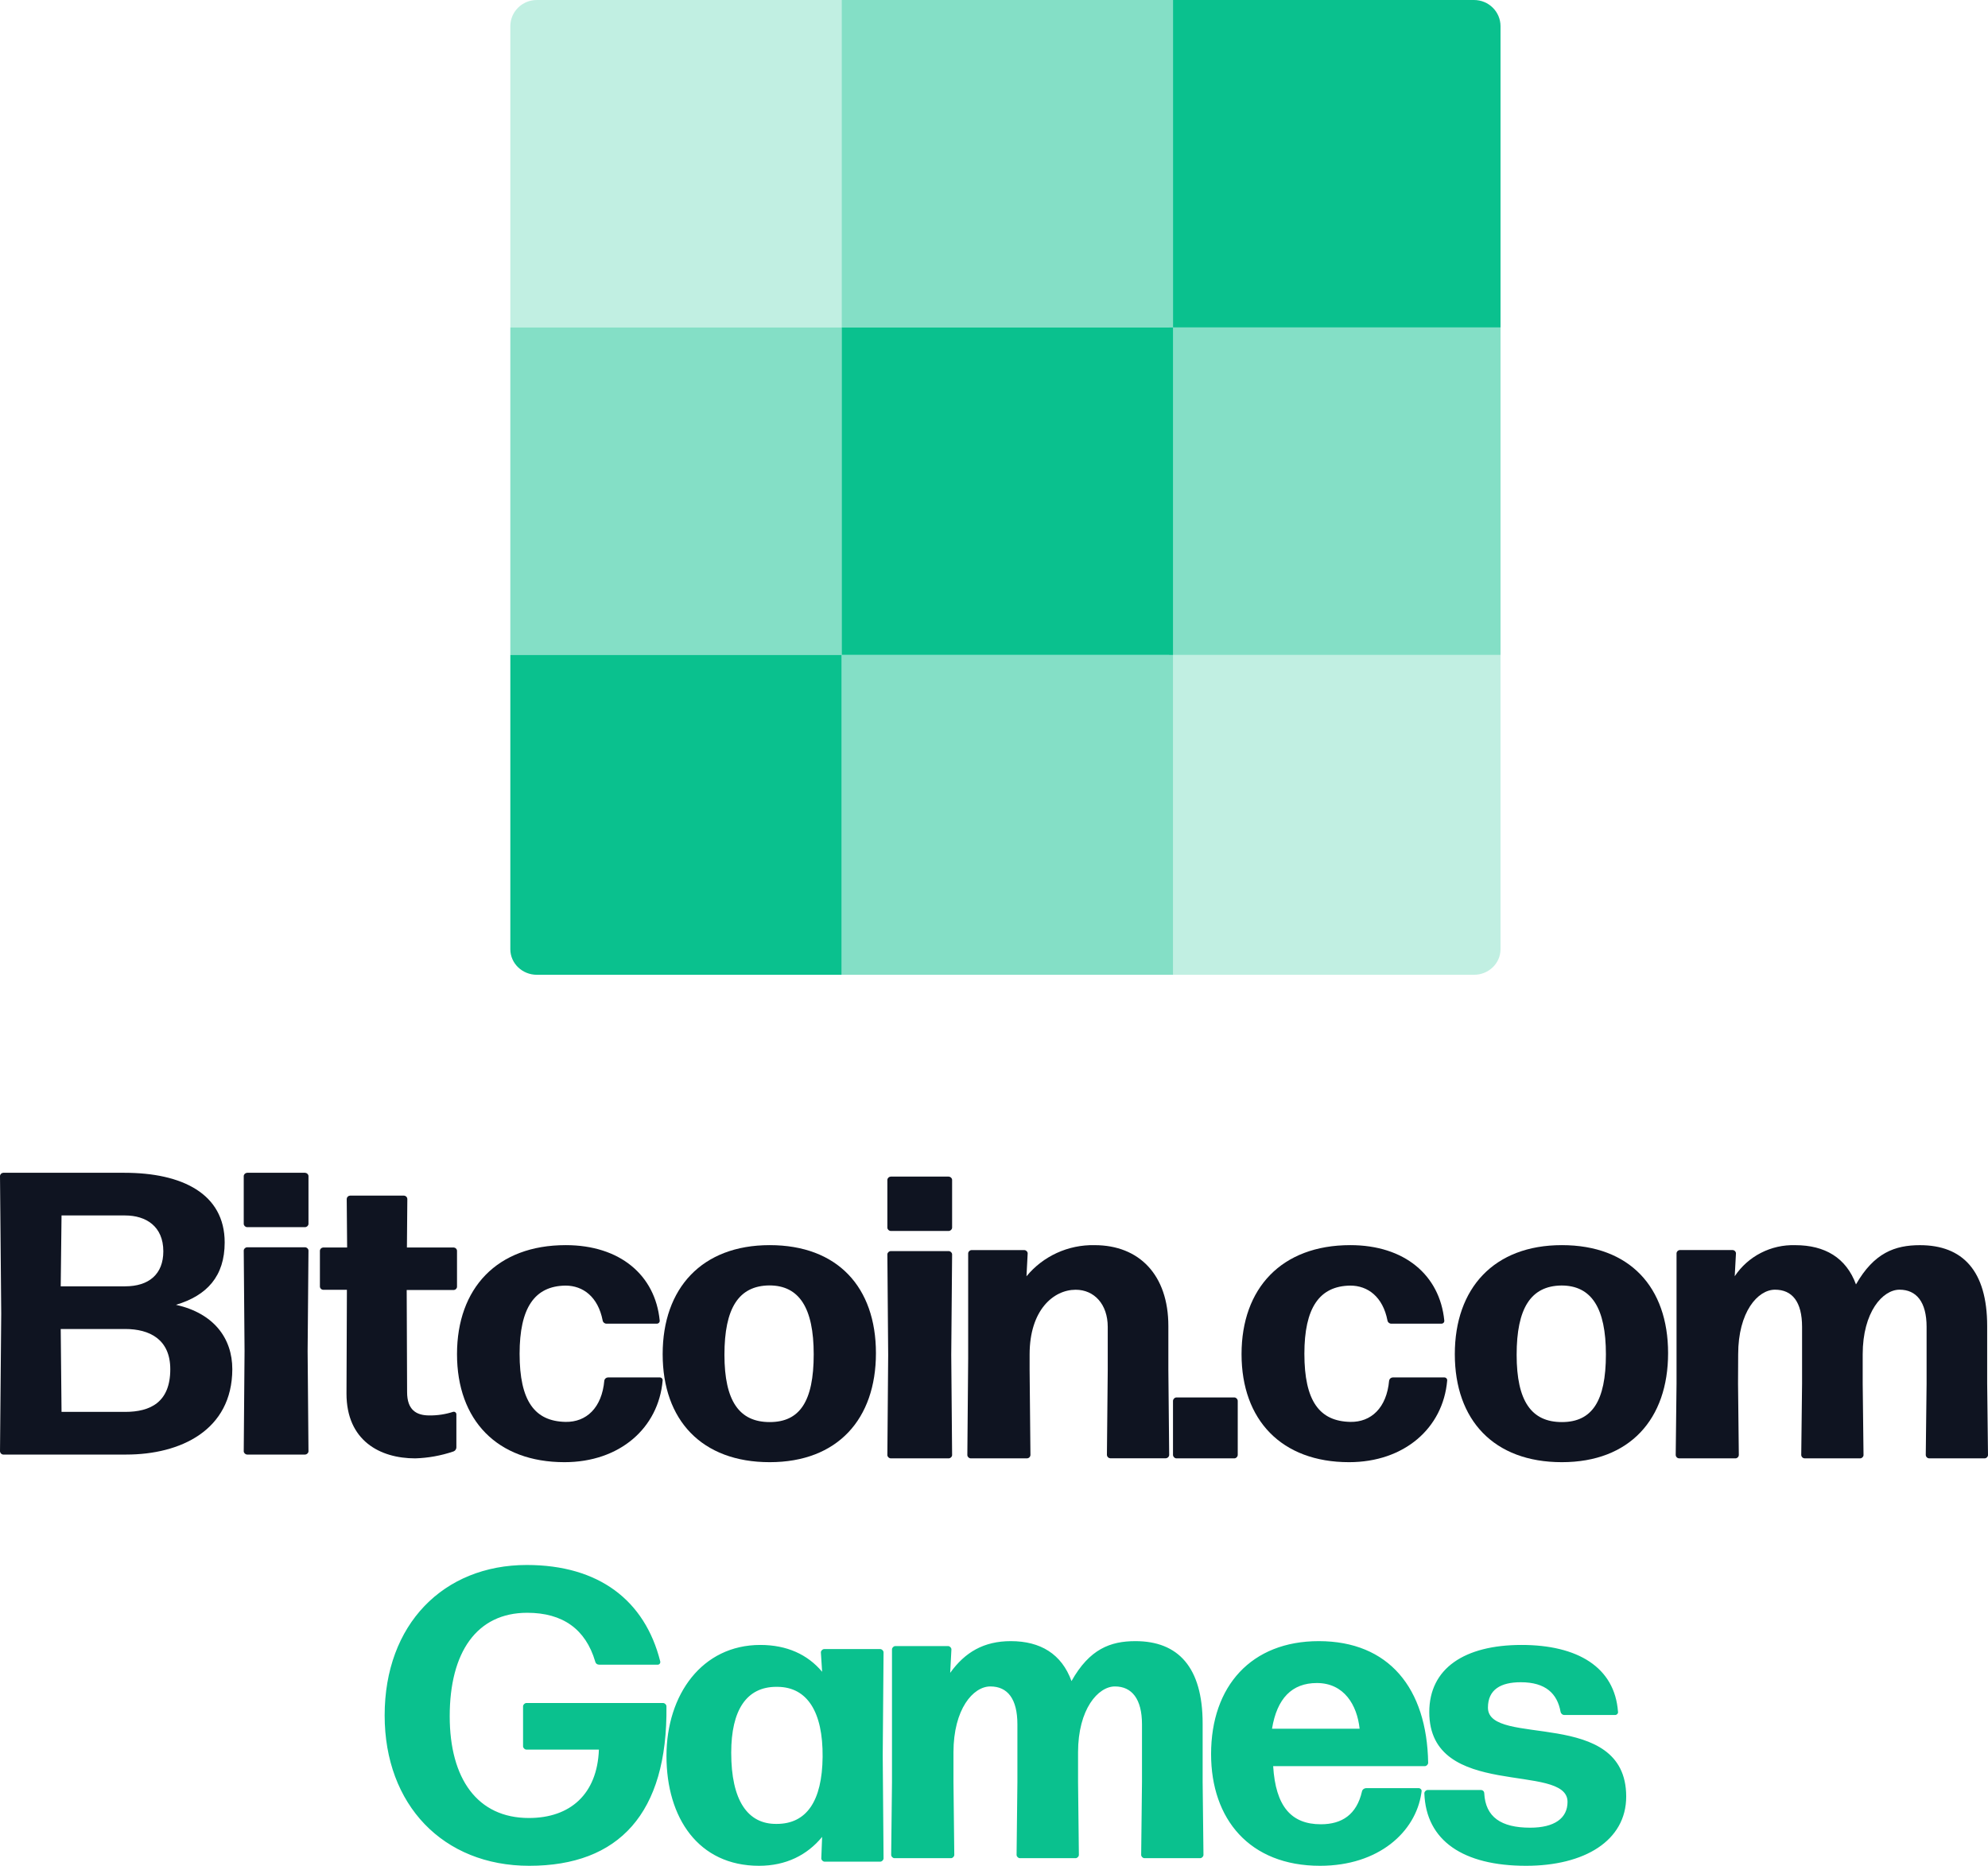 <?xml version="1.0" encoding="UTF-8"?>
<svg width="522px" height="490px" viewBox="0 0 522 490" version="1.1" xmlns="http://www.w3.org/2000/svg" xmlns:xlink="http://www.w3.org/1999/xlink">
    <!-- Generator: Sketch 57.1 (83088) - https://sketch.com -->
    <title>Group 6</title>
    <desc>Created with Sketch.</desc>
    <g id="Page-1" stroke="none" stroke-width="1" fill="none" fill-rule="evenodd">
        <g id="Group-6">
            <path d="M174.994,448.119 C174.994,447.686 174.559,447.253 174.123,447.253 L138.215,447.253 C137.779,447.253 137.344,447.686 137.344,448.119 L137.344,458.616 C137.344,459.049 137.779,459.482 138.215,459.482 L157.257,459.482 C156.822,471.17 149.749,477.447 138.867,477.447 C125.374,477.447 118.084,467.166 118.084,450.716 C118.084,433.942 125.157,423.553 138.432,423.553 C147.79,423.553 153.775,427.882 156.278,436.323 C156.387,436.864 156.822,437.189 157.366,437.189 L172.709,437.189 C173.144,437.189 173.471,436.756 173.362,436.323 C169.336,420.307 157.257,411 138.323,411 C116.452,411 101,426.584 101,450.5 C101,473.984 116.343,490 138.976,490 C162.48,490 175.32,476.256 174.994,448.119 Z M192,460.304 C192,449.118 196.012,443.011 203.835,443 L204.266,443.005 C211.945,443.113 216.105,449.559 215.998,461.378 C215.891,473.089 211.732,478.999 203.946,478.999 C196.266,479.106 192,472.767 192,460.304 Z M231.128,488.916 C231.564,488.916 232,488.482 232,488.049 L231.782,461.054 L232,433.951 C232,433.518 231.564,433.084 231.128,433.084 L216.415,433.084 C215.979,433.084 215.543,433.518 215.543,433.951 L215.87,439.047 C212.055,434.493 206.606,432 199.631,432 C184.373,432 175,445.009 175,461.163 C175,477.424 183.392,490 199.304,490 C206.388,490 211.946,487.181 215.87,482.411 L215.652,488.049 C215.652,488.482 216.088,488.916 216.524,488.916 L231.128,488.916 Z M250.357,460.203 C250.357,448.846 255.522,442.898 260.042,442.898 C264.562,442.898 267.144,446.142 267.144,452.848 L267.144,467.991 L266.929,487.135 C266.929,487.567 267.36,488 267.79,488 L282.425,488 C282.856,488 283.286,487.567 283.286,487.135 L283.071,467.991 L283.071,460.203 C283.071,448.846 288.344,442.898 292.756,442.898 C297.168,442.898 299.858,446.142 299.858,452.848 L299.858,467.991 L299.643,487.135 C299.643,487.567 300.073,488 300.504,488 L315.139,488 C315.57,488 316,487.567 316,487.135 L315.785,467.991 L315.785,452.632 C315.785,437.814 309.328,431 298.136,431 C291.572,431 286.084,433.055 281.349,441.491 C278.766,434.353 273.171,431 265.423,431 C258.32,431 253.37,433.92 249.496,439.328 L249.819,433.163 C249.819,432.731 249.388,432.298 248.958,432.298 L235.076,432.298 C234.646,432.298 234.215,432.731 234.215,433.163 L234.215,467.991 L234,487.135 C234,487.567 234.43,488 234.861,488 L249.711,488 C250.142,488 250.572,487.567 250.572,487.135 L250.357,467.991 L250.357,460.203 Z M358.699,469.606 C358.267,469.606 357.727,469.933 357.619,470.479 C356.216,476.586 352.33,479.094 346.824,479.094 C339.051,479.094 334.949,474.405 334.301,463.826 L374.136,463.826 C374.568,463.826 375,463.39 375,462.954 C374.676,443.323 364.636,431 346.284,431 C328.58,431 318,442.778 318,460.664 C318,477.677 328.04,490 346.608,490 C362.024,490 371.681,481.115 373.208,470.949 L373.273,470.479 C373.381,470.043 372.949,469.606 372.517,469.606 L358.699,469.606 Z M357,454 L334,454 C335.308,446.037 339.232,442 345.773,442 C352.967,442 356.346,447.832 357,454 Z M427,471.814 C427,483.436 416.012,490 400.715,490 C384.234,490 374.431,483.436 374,470.954 C374,470.523 374.431,470.093 374.862,470.093 L388.866,470.093 C389.249,470.093 389.632,470.348 389.712,470.782 L389.728,470.954 C390.051,477.195 394.144,479.993 401.793,479.993 C408.148,479.993 411.596,477.518 411.596,473.213 C411.596,462.668 375.293,472.891 375.293,449.647 C375.293,438.134 384.557,432 399.53,432 C414.181,432 423.984,437.811 424.846,449.54 C424.953,449.97 424.522,450.401 424.091,450.401 L410.734,450.401 C410.303,450.401 409.872,450.078 409.764,449.54 C408.902,444.805 405.886,441.792 399.315,441.792 C394.037,441.792 390.697,443.729 390.697,448.464 C390.697,459.009 427,448.249 427,471.814 Z" id="Games-Copy" fill="#0AC18E" fill-rule="nonzero"></path>
            <g id="Group-Copy" transform="translate(134, 0)" fill="#0AC18E">
                <path d="M174,0 L253.04,0 C256.884,0 260,3.08 260,6.88 L260,86 L174,86 L174,0 Z" id="Path"></path>
                <rect id="Rectangle" opacity="0.5" x="173" y="86" width="87" height="86"></rect>
                <path d="M174,172 L260,172 L260,249.28 C260,252.991 256.884,256 253.04,256 L174,256 L174,172 Z" id="Path" opacity="0.25"></path>
                <path d="M6.96,0 L87,0 L87,86 L0,86 L0,6.88 C0,3.08 3.116,0 6.96,0 Z" id="Path" opacity="0.25"></path>
                <rect id="Rectangle" x="87" y="86" width="87" height="86"></rect>
                <path d="M0,172 L87,172 L87,256 L6.96,256 C3.116,256 0,252.991 0,249.28 L0,172 Z" id="Path"></path>
                <rect id="Rectangle" opacity="0.5" x="87" y="172" width="87" height="84"></rect>
                <rect id="Rectangle" opacity="0.5" x="87" y="0" width="87" height="86"></rect>
                <rect id="Rectangle" opacity="0.5" x="0" y="86" width="87" height="86"></rect>
            </g>
            <g id="Group-4-Copy" transform="translate(0, 308)" fill="#0F1421">
                <path d="M33.169,74 L0.842,74 C0.39,73.971 0.029,73.61 0,73.157 L0.32,37 L0,0.855 C0.023,0.397 0.385,0.03 0.842,0 L32.683,0 C47.796,0 58.995,5.496 58.995,18.292 C58.995,27.171 54.345,32.24 46.207,34.673 C56.136,36.893 61,43.446 61,51.589 C60.953,67.661 47.322,74 33.169,74 Z M15.944,29.818 L32.849,29.818 C39.089,29.818 42.885,26.637 42.885,20.619 C42.885,14.066 38.342,11.206 32.849,11.206 L16.158,11.206 L15.944,29.818 Z M16.158,62.794 L32.849,62.794 C39.504,62.794 44.712,60.254 44.712,51.589 C44.712,43.766 39.314,41.024 32.849,41.024 L15.944,41.024 L16.158,62.794 Z" id="Shape" fill-rule="nonzero"></path>
                <path d="M64.892,14.28 C64.408,14.251 64.025,13.883 64,13.425 L64,0.855 C64.025,0.397 64.408,0.03 64.892,0 L80.108,0 C80.592,0.03 80.975,0.397 81,0.855 L81,13.425 C80.975,13.883 80.592,14.251 80.108,14.28 L64.892,14.28 Z M64.892,74 C64.413,73.971 64.031,73.61 64,73.157 L64.214,46.829 L64,20.405 C64.031,19.952 64.413,19.591 64.892,19.562 L80.108,19.562 C80.587,19.591 80.969,19.952 81,20.405 L80.774,46.829 L81,73.157 C80.969,73.61 80.587,73.971 80.108,74 L64.892,74 Z" id="Shape" fill-rule="nonzero"></path>
                <path d="M119.833,72.024 C119.856,72.565 119.508,73.053 118.987,73.21 C115.772,74.296 112.411,74.899 109.017,75 C99.784,75 90.981,70.353 90.981,57.999 L91.088,30.731 L84.834,30.731 C84.404,30.701 84.056,30.373 84,29.948 L84,20.464 C84.029,20.012 84.391,19.651 84.846,19.622 L91.148,19.622 L91.04,6.842 C91.075,6.387 91.441,6.028 91.898,6 L106.11,6 C106.562,6.034 106.922,6.392 106.956,6.842 L106.848,19.622 L119.154,19.622 C119.609,19.651 119.971,20.012 120,20.464 L120,29.948 C119.971,30.401 119.609,30.761 119.154,30.79 L106.789,30.79 L106.896,57.608 C106.896,62.243 109.279,63.725 112.733,63.725 C114.856,63.749 116.968,63.429 118.987,62.777 C119.186,62.727 119.397,62.768 119.561,62.89 C119.725,63.012 119.825,63.201 119.833,63.405 L119.833,72.024 Z" id="Path"></path>
                <path d="M148.219,76 C130.519,76 120,64.948 120,47.63 C120,30.313 130.519,19 148.544,19 C162.81,19 172.04,26.896 173.221,38.788 C173.249,38.999 173.183,39.212 173.04,39.372 C172.897,39.533 172.691,39.626 172.474,39.627 L159.22,39.627 C158.73,39.616 158.32,39.263 158.244,38.788 C157.039,32.582 153.099,29.627 148.484,29.627 C140.327,29.733 136.435,35.537 136.435,47.524 C136.435,59.947 140.399,65.255 148.484,65.42 C153.954,65.527 158.039,61.732 158.678,54.581 C158.752,54.11 159.157,53.758 159.642,53.741 L173.245,53.741 C173.463,53.739 173.672,53.831 173.816,53.992 C173.959,54.154 174.024,54.369 173.992,54.581 C172.896,67.052 162.702,76 148.219,76 Z" id="Path"></path>
                <path d="M202.107,76 C184.242,76 174,64.948 174,47.63 C174,30.313 184.29,19 202.107,19 C219.924,19 230,30.052 230,47.37 C230,64.687 219.924,76 202.107,76 Z M202.107,65.468 C209.956,65.468 213.66,60.101 213.66,47.677 C213.66,35.466 209.849,29.58 202,29.58 C193.937,29.674 190.221,35.573 190.221,47.784 C190.221,59.995 194.151,65.468 202.107,65.468 Z" id="Shape" fill-rule="nonzero"></path>
                <path d="M233.892,15.28 C233.408,15.251 233.025,14.883 233,14.425 L233,1.855 C233.025,1.397 233.408,1.03 233.892,1 L249.108,1 C249.592,1.03 249.975,1.397 250,1.855 L250,14.425 C249.975,14.883 249.592,15.251 249.108,15.28 L233.892,15.28 Z M233.892,75 C233.413,74.971 233.031,74.61 233,74.157 L233.214,47.829 L233,21.405 C233.031,20.952 233.413,20.591 233.892,20.562 L249.108,20.562 C249.587,20.591 249.969,20.952 250,21.405 L249.774,47.829 L250,74.157 C249.969,74.61 249.587,74.971 249.108,75 L233.892,75 Z" id="Shape" fill-rule="nonzero"></path>
                <path d="M254.871,75 C254.407,74.972 254.035,74.61 254,74.153 L254.218,48.762 L254.218,21.152 C254.247,20.697 254.615,20.334 255.077,20.305 L268.984,20.305 C269.446,20.334 269.814,20.697 269.843,21.152 L269.528,27.187 C273.885,21.878 280.49,18.857 287.417,19.005 C299.169,19.005 306.782,26.865 306.782,40.246 L306.782,51.72 L307,74.129 C306.965,74.586 306.593,74.948 306.129,74.976 L291.508,74.976 C291.048,74.942 290.683,74.582 290.649,74.129 L290.866,51.72 L290.866,40.485 C290.866,34.522 287.308,30.717 282.455,30.717 C276.633,30.717 270.351,36.024 270.351,47.7 L270.351,51.743 L270.569,74.153 C270.535,74.606 270.169,74.966 269.71,75 L254.871,75 Z" id="Path"></path>
                <path d="M308.869,75 C308.404,74.964 308.035,74.585 308,74.108 L308,59.904 C308.029,59.423 308.4,59.037 308.869,59 L324.131,59 C324.602,59.031 324.976,59.42 325,59.904 L325,74.108 C324.97,74.588 324.598,74.969 324.131,75 L308.869,75 Z" id="Path"></path>
                <path d="M354.226,76 C336.522,76 326,64.948 326,47.63 C326,30.313 336.522,19 354.552,19 C368.821,19 378.053,26.896 379.235,38.788 C379.266,39 379.202,39.215 379.058,39.377 C378.914,39.538 378.706,39.63 378.487,39.627 L365.29,39.627 C364.801,39.616 364.39,39.263 364.314,38.788 C363.109,32.582 359.168,29.627 354.552,29.627 C346.392,29.733 342.499,35.537 342.499,47.524 C342.499,59.947 346.465,65.255 354.552,65.42 C360.023,65.527 364.109,61.732 364.748,54.581 C364.823,54.11 365.227,53.758 365.712,53.741 L379.235,53.741 C379.454,53.74 379.663,53.831 379.809,53.992 C379.954,54.153 380.022,54.367 379.994,54.581 C378.909,67.052 368.725,76 354.226,76 Z" id="Path"></path>
                <path d="M410.107,76 C392.242,76 382,64.948 382,47.63 C382,30.313 392.29,19 410.107,19 C427.924,19 438,30.052 438,47.37 C438,64.687 427.924,76 410.107,76 Z M410.107,65.468 C417.956,65.468 421.672,60.101 421.672,47.677 C421.672,35.514 417.884,29.603 410,29.603 C401.937,29.698 398.233,35.596 398.233,47.807 C398.233,60.018 402.151,65.468 410.107,65.468 Z" id="Shape" fill-rule="nonzero"></path>
                <path d="M456.366,55.338 L456.572,74.153 C456.542,74.608 456.175,74.971 455.713,75 L440.858,75 C440.399,74.966 440.035,74.606 440,74.153 L440.218,55.338 L440.218,21.133 C440.247,20.678 440.615,20.315 441.076,20.286 L454.964,20.286 C455.425,20.315 455.793,20.678 455.822,21.133 L455.496,27.17 C458.996,21.9 465.022,18.809 471.403,19.009 C479.151,19.009 484.759,22.302 487.334,29.317 C492.072,21.025 497.56,19.009 504.123,19.009 C515.316,19.009 521.782,25.702 521.782,40.258 L521.782,55.338 L522,74.153 C521.965,74.61 521.593,74.972 521.13,75 L506.516,75 C506.057,74.966 505.693,74.606 505.658,74.153 L505.876,55.338 L505.876,40.473 C505.876,33.887 503.18,30.701 498.768,30.701 C494.356,30.701 489.098,36.535 489.098,47.691 L489.098,55.338 L489.316,74.153 C489.281,74.61 488.909,74.972 488.446,75 L473.82,75 C473.361,74.966 472.997,74.606 472.962,74.153 L473.18,55.338 L473.18,40.473 C473.18,33.887 470.593,30.701 466.072,30.701 C461.552,30.701 456.402,36.535 456.402,47.691 L456.366,55.338 Z" id="Path"></path>
            </g>
        </g>
    </g>
</svg>